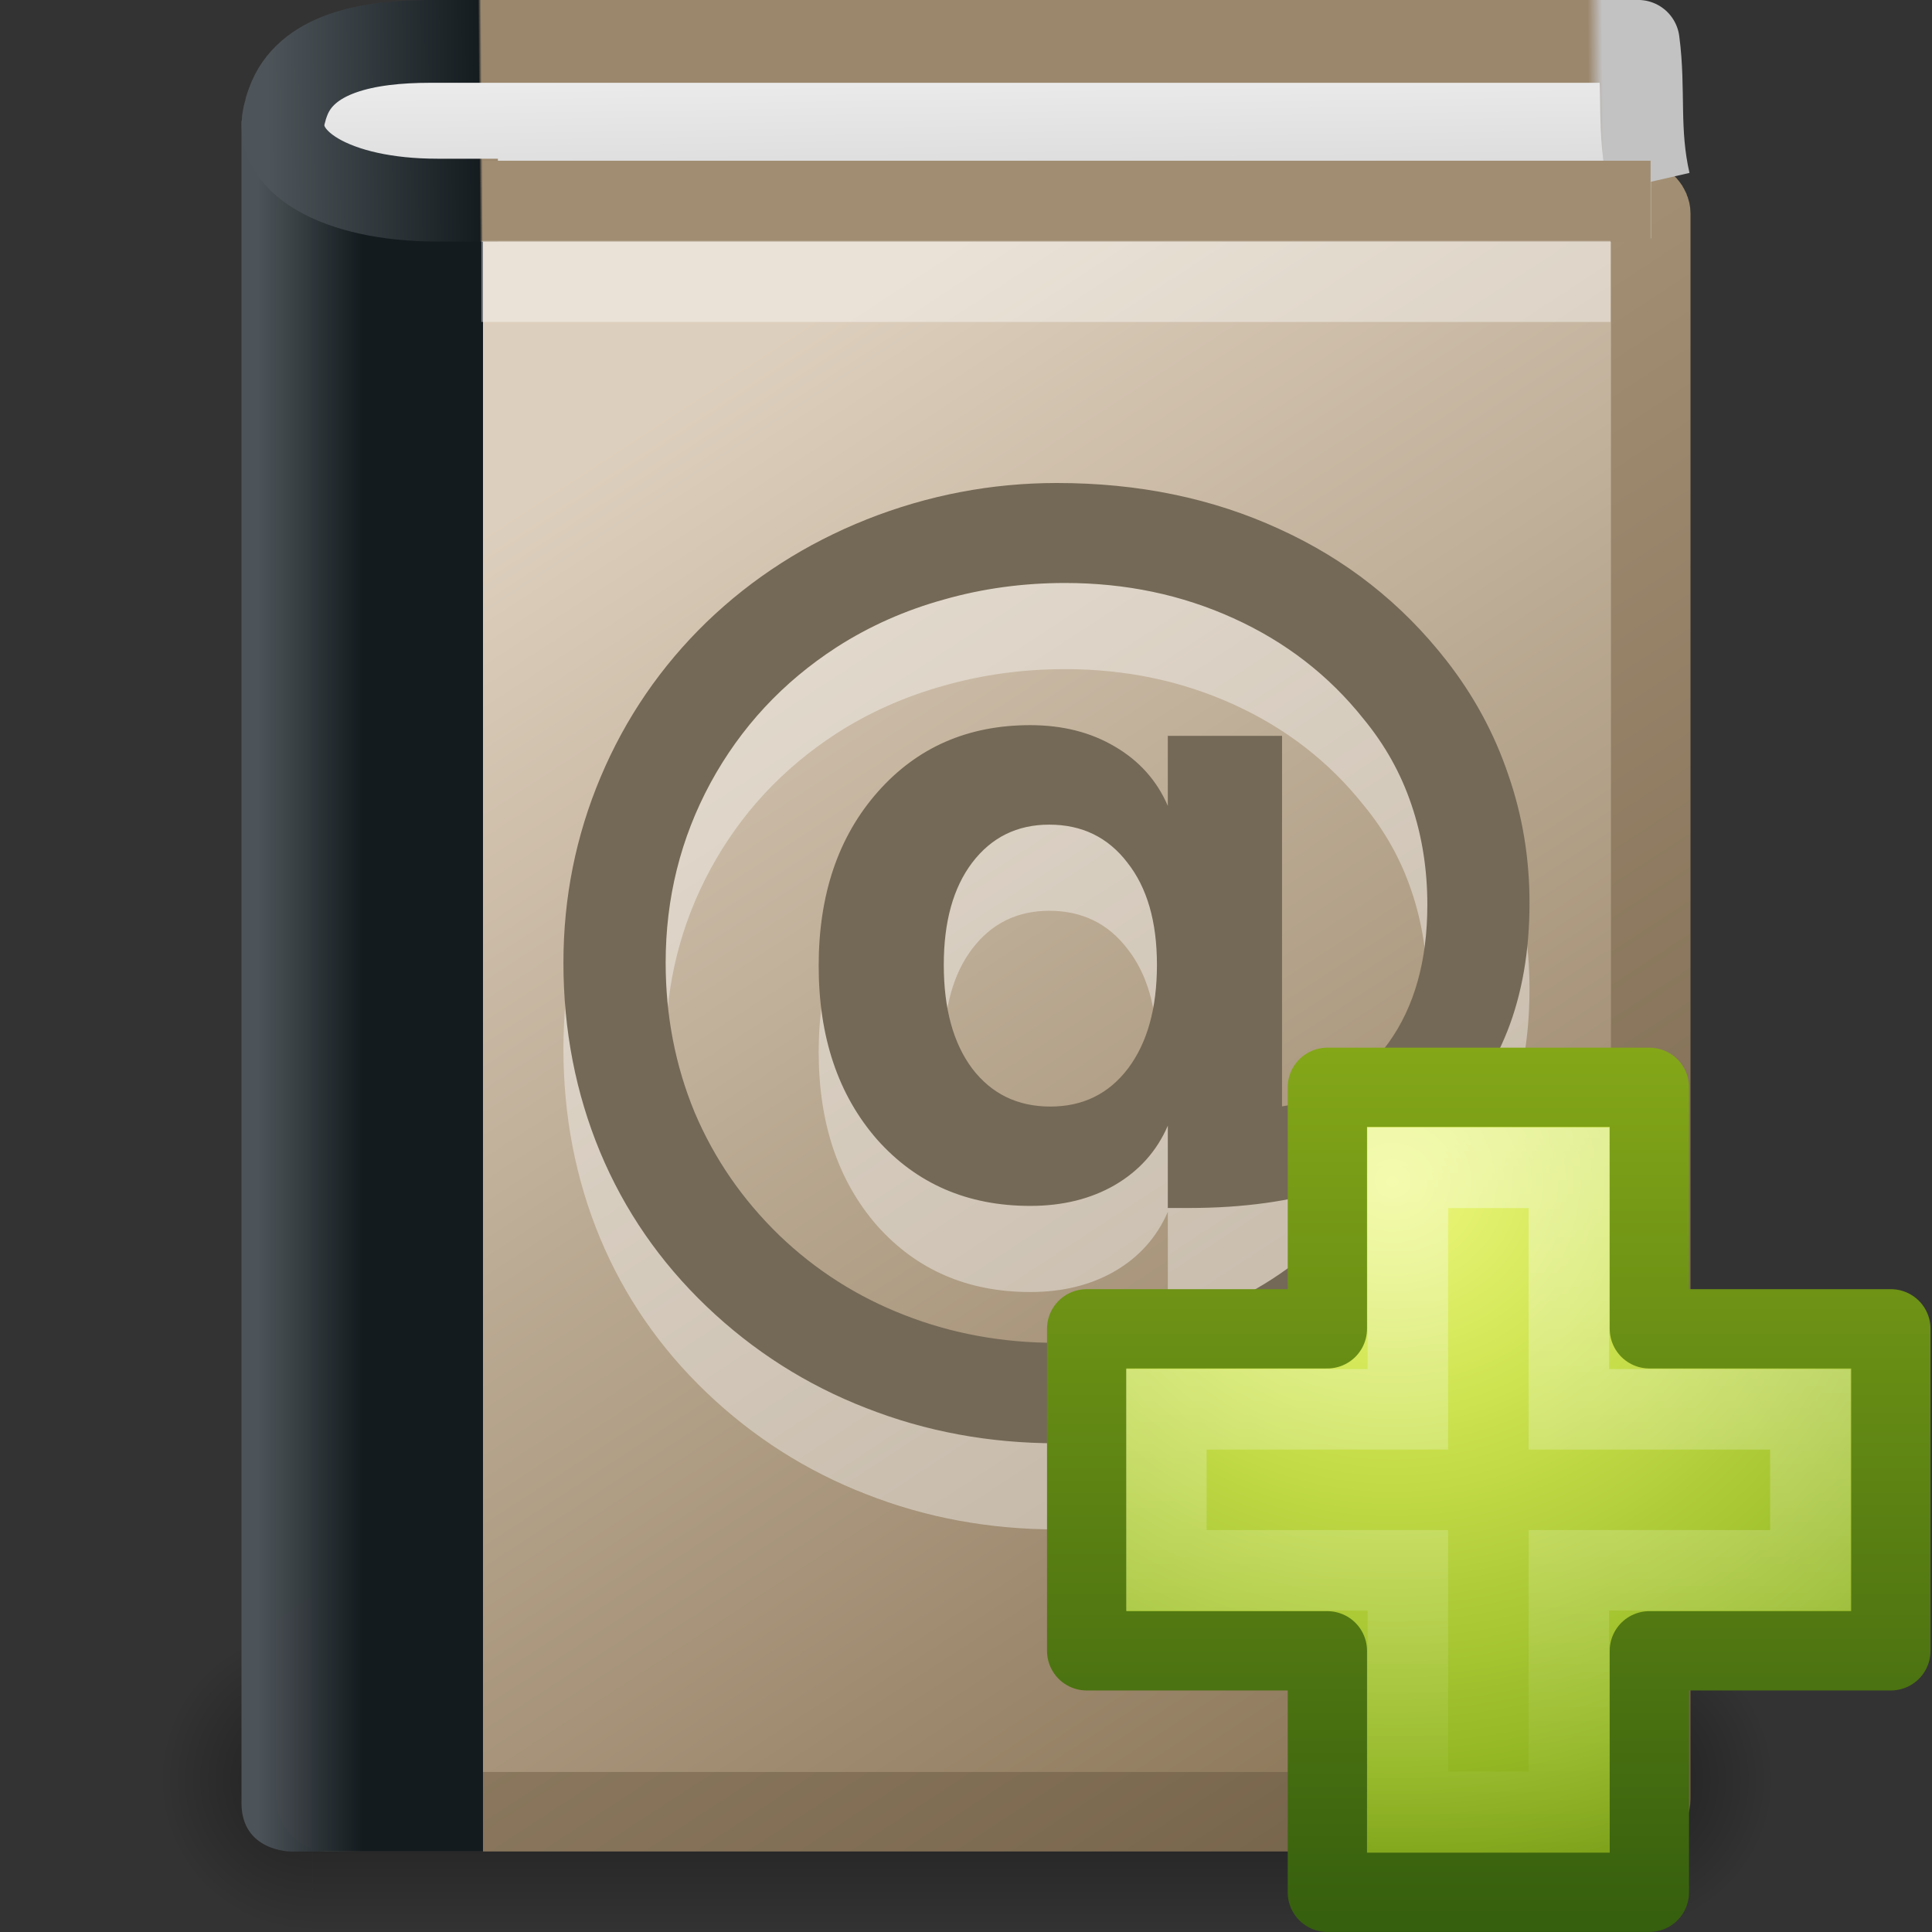 <?xml version="1.0" encoding="UTF-8"?>
<!-- Created with Inkscape (http://www.inkscape.org/) -->
<svg id="svg3342" width="24" height="24" version="1.0" xmlns="http://www.w3.org/2000/svg" xmlns:cc="http://creativecommons.org/ns#" xmlns:dc="http://purl.org/dc/elements/1.1/" xmlns:rdf="http://www.w3.org/1999/02/22-rdf-syntax-ns#" xmlns:xlink="http://www.w3.org/1999/xlink">
 <rect width="100%" height="100%" fill="#333333" stroke="none"/>
 <defs id="defs3344">
  <linearGradient id="linearGradient3041" x1="11.508" x2="11.508" y1="39" y2="47.016" gradientUnits="userSpaceOnUse">
   <stop id="stop3430" style="stop-opacity:0" offset="0"/>
   <stop id="stop3436" offset=".5"/>
   <stop id="stop3432" style="stop-opacity:0" offset="1"/>
  </linearGradient>
  <radialGradient id="radialGradient3039" cx="3" cy="43" r="2" gradientTransform="matrix(2,0,0,2,35,-43)" gradientUnits="userSpaceOnUse" xlink:href="#linearGradient3414"/>
  <linearGradient id="linearGradient3414">
   <stop id="stop3416" offset="0"/>
   <stop id="stop3418" style="stop-opacity:0" offset="1"/>
  </linearGradient>
  <radialGradient id="radialGradient3037" cx="3" cy="43" r="2" gradientTransform="matrix(2,0,0,2,-13,-129)" gradientUnits="userSpaceOnUse" xlink:href="#linearGradient3414"/>
  <linearGradient id="linearGradient2429" x1="24.627" x2="24.64" y1="3.123" y2="4.883" gradientTransform="matrix(.498 0 0 .993 .827 -2.423)" gradientUnits="userSpaceOnUse">
   <stop id="stop2348" style="stop-color:#eee" offset="0"/>
   <stop id="stop2350" style="stop-color:#d9d9da" offset="1"/>
  </linearGradient>
  <linearGradient id="linearGradient2431" x1="5.754" x2="55.455" y1="5.244" y2="4.732" gradientTransform="matrix(.355 0 0 .483 1.289 .152)" gradientUnits="userSpaceOnUse">
   <stop id="stop3915" style="stop-color:#4e555a" offset="0"/>
   <stop id="stop3917" style="stop-color:#151c20" offset=".149"/>
   <stop id="stop3919" style="stop-color:#9b876c" offset=".151"/>
   <stop id="stop3921" style="stop-color:#9b876c" offset=".752"/>
   <stop id="stop3923" style="stop-color:#9b876c" offset=".93"/>
   <stop id="stop3925" style="stop-color:#c2c2c2" offset=".94"/>
   <stop id="stop3927" style="stop-color:#c2c2c2" offset="1"/>
  </linearGradient>
  <linearGradient id="linearGradient2437" x1="5.48" x2="8.5" y1="25.019" y2="25.019" gradientTransform="matrix(.429 0 0 .512 .857 -.548)" gradientUnits="userSpaceOnUse">
   <stop id="stop8980" style="stop-color:#4d5459;stop-opacity:.996" offset="0"/>
   <stop id="stop8982" style="stop-color:#141b1f" offset="1"/>
  </linearGradient>
  <linearGradient id="linearGradient2440" x1="16.102" x2="38.491" y1="9.889" y2="46" gradientTransform="matrix(.475 0 0 .5 1.253 -.258)" gradientUnits="userSpaceOnUse">
   <stop id="stop8969" style="stop-color:#ddcfbd" offset="0"/>
   <stop id="stop8971" style="stop-color:#856f50" offset="1"/>
  </linearGradient>
  <linearGradient id="linearGradient2442" x1="22.334" x2="53.453" y1="11.03" y2="61.22" gradientTransform="matrix(.342 0 0 .36 1.269 .719)" gradientUnits="userSpaceOnUse">
   <stop id="stop3321" style="stop-color:#af9b7f" offset="0"/>
   <stop id="stop3323" style="stop-color:#736148" offset="1"/>
  </linearGradient>
  <linearGradient id="linearGradient5530" x1="24.139" x2="24.139" y1="7.048" y2="39.268" gradientTransform="matrix(.282 0 0 .28 12.186 12.022)" gradientUnits="userSpaceOnUse">
   <stop id="stop3945" style="stop-color:#fff" offset="0"/>
   <stop id="stop3947" style="stop-color:#fff;stop-opacity:0" offset="1"/>
  </linearGradient>
  <radialGradient id="radialGradient3075" cx="69.448" cy="51.695" r="31" gradientTransform="matrix(0 .357 -.388 0 37.357 -10.114)" gradientUnits="userSpaceOnUse">
   <stop id="stop3244-5" style="stop-color:#eef87e" offset="0"/>
   <stop id="stop3246-9" style="stop-color:#cde34f" offset=".262"/>
   <stop id="stop3248-7" style="stop-color:#93b723" offset=".661"/>
   <stop id="stop3250-8" style="stop-color:#5a7e0d" offset="1"/>
  </radialGradient>
  <linearGradient id="linearGradient3077" x1="72.422" x2="72.422" y1="124.76" y2="51.244" gradientTransform="matrix(.148 0 0 .149 5.451 5.357)" gradientUnits="userSpaceOnUse">
   <stop id="stop2492-3" style="stop-color:#365f0e" offset="0"/>
   <stop id="stop2494-8" style="stop-color:#84a718" offset="1"/>
  </linearGradient>
 </defs>
 <g id="g3438" transform="matrix(.478 0 0 .473 .539 1.77)" style="opacity:.4">
  <rect id="rect3404" transform="scale(-1)" x="-7" y="-47" width="4" height="8" style="fill:url(#radialGradient3037);opacity:1"/>
  <rect id="rect3422" x="41" y="39" width="4" height="8" style="fill:url(#radialGradient3039);opacity:1"/>
  <rect id="rect3426" x="7" y="39" width="34" height="8" style="fill:url(#linearGradient3041);opacity:1"/>
 </g>
 <rect id="rect2719" x="3.921" y="2.494" width="16.585" height="20.012" rx=".151" ry=".158" style="fill:url(#linearGradient2440);stroke-linecap:round;stroke-linejoin:round;stroke-miterlimit:2;stroke-width:.988;stroke:url(#linearGradient2442)"/>
 <path id="path2721" d="m3 1.5c1.238 0.751 2.347 0.44 3 0.517v20.983h-2.388s-0.612 0-0.612-0.602v-20.898z" style="fill:url(#linearGradient2437)"/>
 <path id="path2781" d="m11.724 13.055c-4e-6 0.545 0.118 0.974 0.353 1.289 0.24 0.314 0.563 0.472 0.971 0.472 0.403 2e-6 0.724-0.157 0.964-0.472 0.24-0.319 0.36-0.748 0.36-1.289-8e-6 -0.536-0.122-0.959-0.367-1.269-0.24-0.314-0.563-0.472-0.971-0.472-0.398 5e-6 -0.717 0.157-0.957 0.472-0.235 0.31-0.353 0.733-0.353 1.269m2.783 1.999c-0.136 0.314-0.355 0.56-0.658 0.737-0.299 0.173-0.649 0.259-1.052 0.259-0.778 1e-6 -1.412-0.275-1.901-0.824-0.484-0.554-0.726-1.273-0.726-2.159-4e-6 -0.886 0.244-1.605 0.733-2.159 0.489-0.554 1.12-0.83 1.894-0.83 0.403 8e-6 0.753 0.089 1.052 0.266 0.303 0.177 0.523 0.423 0.658 0.737v-0.87h1.419v4.603c0.561-0.084 1.002-0.348 1.323-0.79 0.321-0.447 0.482-1.018 0.482-1.714-1.2e-5 -0.443-0.066-0.857-0.197-1.242-0.131-0.39-0.33-0.746-0.597-1.069-0.43-0.54-0.968-0.956-1.615-1.249-0.643-0.292-1.339-0.438-2.091-0.438-0.525 7.5e-6 -1.027 0.069-1.507 0.206-0.48 0.133-0.923 0.33-1.33 0.591-0.67 0.434-1.192 0.996-1.568 1.687-0.371 0.686-0.557 1.43-0.557 2.232-2.2e-6 0.66 0.12 1.28 0.36 1.86 0.244 0.576 0.595 1.085 1.052 1.528 0.452 0.434 0.971 0.764 1.554 0.99 0.588 0.23 1.215 0.345 1.88 0.345 0.57-1e-6 1.14-0.104 1.71-0.312 0.57-0.208 1.057-0.489 1.459-0.844l0.726 1.076c-0.566 0.43-1.183 0.757-1.853 0.983-0.665 0.23-1.342 0.345-2.029 0.345-0.837-3e-6 -1.627-0.146-2.369-0.438-0.742-0.288-1.403-0.709-1.982-1.262-0.579-0.554-1.02-1.193-1.323-1.92-0.303-0.731-0.455-1.514-0.455-2.351 0-0.806 0.154-1.574 0.462-2.305 0.308-0.731 0.747-1.373 1.317-1.926 0.57-0.549 1.233-0.974 1.989-1.275 0.76-0.301 1.548-0.452 2.362-0.452 1.014 9.6e-6 1.934 0.19 2.762 0.571 0.828 0.376 1.52 0.921 2.077 1.634 0.339 0.434 0.595 0.906 0.767 1.415 0.176 0.505 0.265 1.036 0.265 1.594-1.3e-5 1.2-0.369 2.132-1.106 2.796-0.738 0.664-1.778 0.996-3.122 0.996h-0.265v-1.023" style="fill:#fff;opacity:.4"/>
 <path id="path2779" d="m11.724 11.985c-4e-6 0.545 0.118 0.974 0.353 1.289 0.24 0.314 0.563 0.472 0.971 0.472 0.403 3e-6 0.724-0.157 0.964-0.472 0.24-0.319 0.36-0.748 0.36-1.289-8e-6 -0.536-0.122-0.959-0.367-1.269-0.24-0.314-0.563-0.472-0.971-0.472-0.398 4e-6 -0.717 0.157-0.957 0.472-0.235 0.31-0.353 0.733-0.353 1.269m2.783 1.999c-0.136 0.314-0.355 0.56-0.658 0.737-0.299 0.173-0.649 0.259-1.052 0.259-0.778 1e-6 -1.412-0.275-1.901-0.824-0.484-0.554-0.726-1.273-0.726-2.159-4e-6 -0.886 0.244-1.605 0.733-2.159 0.489-0.554 1.12-0.83 1.894-0.83 0.403 7.5e-6 0.753 0.089 1.052 0.266 0.303 0.177 0.523 0.423 0.658 0.737v-0.87h1.419v4.603c0.561-0.084 1.002-0.348 1.323-0.79 0.321-0.447 0.482-1.018 0.482-1.714-1.2e-5 -0.443-0.066-0.857-0.197-1.242-0.131-0.39-0.33-0.746-0.597-1.069-0.43-0.54-0.968-0.956-1.615-1.249-0.643-0.292-1.339-0.438-2.091-0.438-0.525 7.4e-6 -1.027 0.069-1.507 0.206-0.48 0.133-0.923 0.33-1.33 0.591-0.67 0.434-1.192 0.996-1.568 1.687-0.371 0.686-0.557 1.43-0.557 2.232-2.2e-6 0.66 0.12 1.28 0.36 1.86 0.244 0.576 0.595 1.085 1.052 1.528 0.452 0.434 0.971 0.764 1.554 0.99 0.588 0.23 1.215 0.345 1.88 0.345 0.57-1e-6 1.14-0.104 1.71-0.312 0.57-0.208 1.057-0.489 1.459-0.844l0.726 1.076c-0.566 0.43-1.183 0.757-1.853 0.983-0.665 0.23-1.342 0.345-2.029 0.345-0.837-2e-6 -1.627-0.146-2.369-0.438-0.742-0.288-1.403-0.709-1.982-1.262-0.579-0.554-1.02-1.193-1.323-1.92-0.303-0.731-0.455-1.514-0.455-2.351 0-0.806 0.154-1.574 0.462-2.305 0.308-0.731 0.747-1.373 1.317-1.926 0.57-0.549 1.233-0.974 1.989-1.275 0.76-0.301 1.548-0.452 2.362-0.452 1.014 9.6e-6 1.934 0.19 2.762 0.571 0.828 0.376 1.52 0.921 2.077 1.634 0.339 0.434 0.595 0.906 0.767 1.415 0.176 0.505 0.265 1.036 0.265 1.594-1.3e-5 1.2-0.369 2.132-1.106 2.796-0.738 0.664-1.778 0.996-3.122 0.996h-0.265v-1.023" style="fill:#746956"/>
 <path id="path4743" d="m6.333 2.477 13.681-0.016" style="fill-rule:evenodd;fill:#fff;opacity:.2;stroke-linecap:square;stroke-linejoin:round;stroke-miterlimit:2;stroke-width:1;stroke:#fff"/>
 <path id="path2723" d="m20.486 2.263c-0.147-0.64-0.055-1.139-0.136-1.749h-15.006c-0.779 0-1.549 0.149-1.766 0.754-0.012 0.034-0.026 0.068-0.033 0.106-0.199 0.624 0.626 1.112 1.888 1.112h0.752" style="fill:url(#linearGradient2429);stroke-linejoin:round;stroke-miterlimit:2;stroke-width:1.029;stroke:url(#linearGradient2431)"/>
 <path id="path4494" d="m20.504 2.5h-14.508" style="fill-rule:evenodd;fill:#a18d72;stroke-miterlimit:2;stroke-width:1.007;stroke:#a18d72"/>
 <path id="path2448" d="m20.006 3.496h-14.026" style="fill-rule:evenodd;fill:#a18d72;opacity:.4;stroke-miterlimit:2;stroke-width:1.007;stroke:#fff"/>
 <path id="path2262" d="m16.489 16.507v-3h4v3h3v4h-3v3h-4v-3h-2.99v-4h2.99z" style="color:#000000;fill:url(#radialGradient3075);stroke-linecap:round;stroke-linejoin:round;stroke-width:.985;stroke:url(#linearGradient3077)"/>
 <path id="path2272" d="m17.489 17.507v-3h2v3h3v2h-3v3h-2v-3h-3v-2h3z" style="fill:none;opacity:.4;stroke:url(#linearGradient5530)"/>
</svg>
